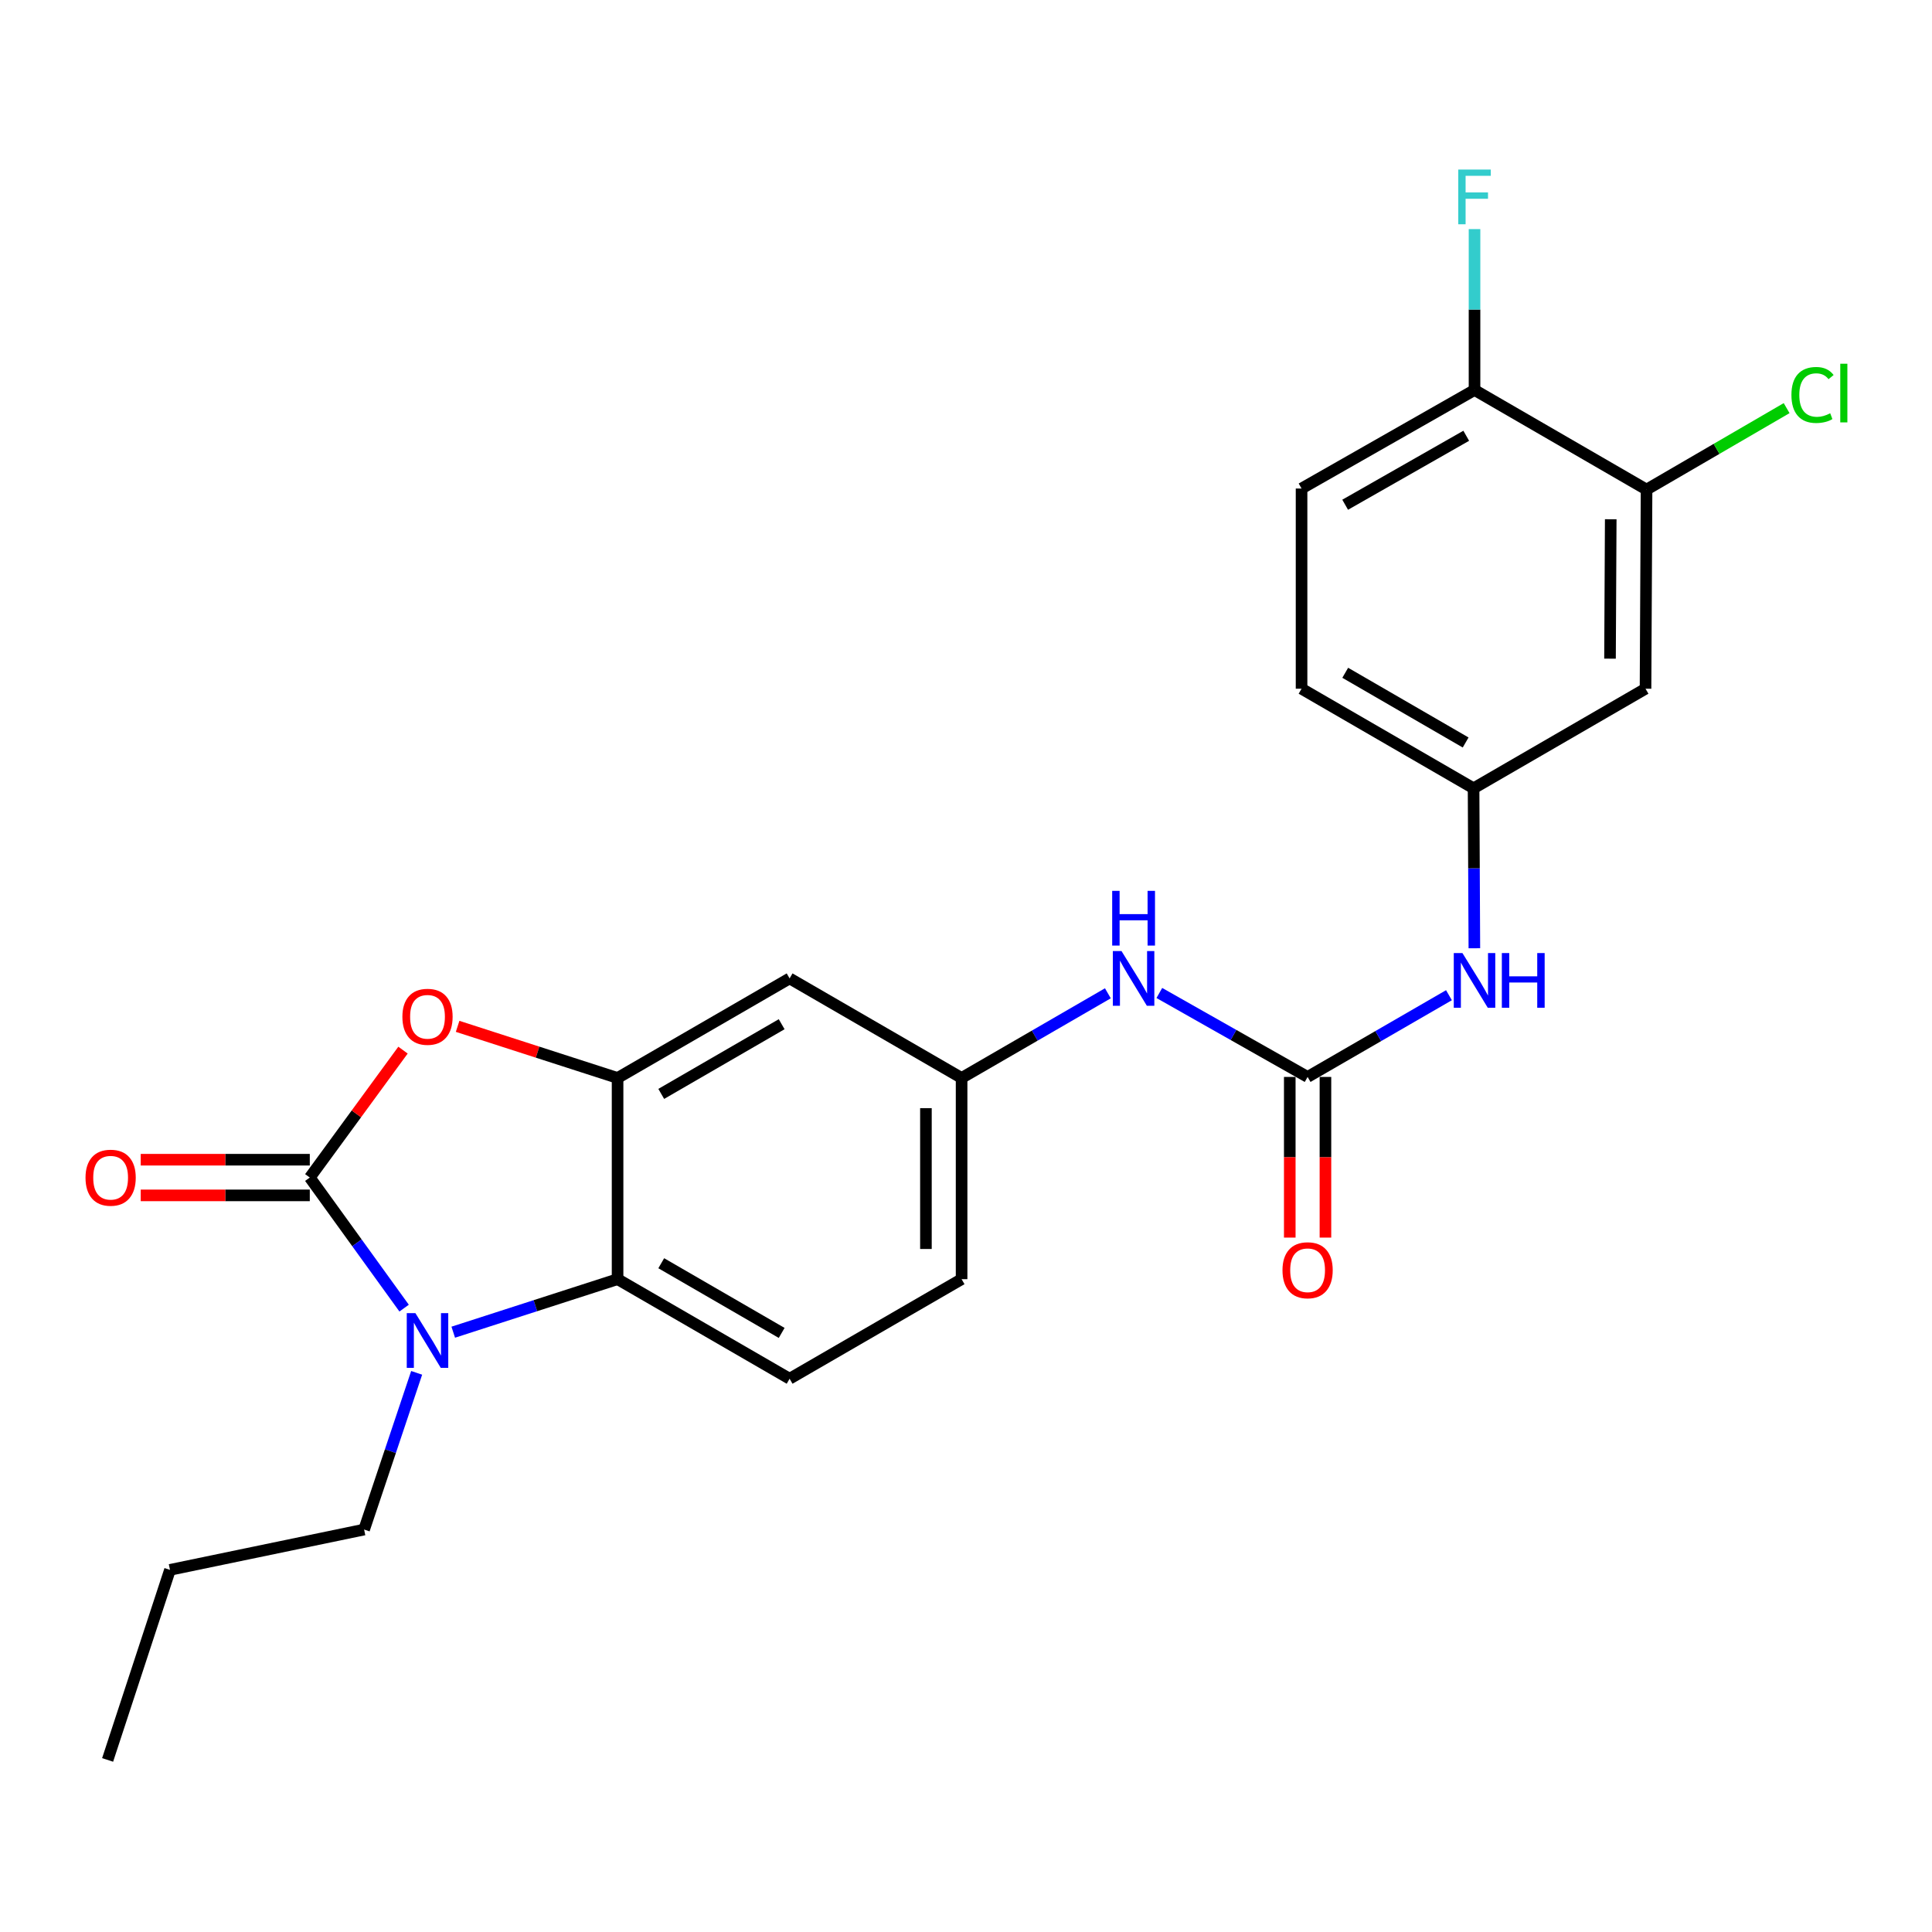 <?xml version='1.0' encoding='iso-8859-1'?>
<svg version='1.1' baseProfile='full'
              xmlns='http://www.w3.org/2000/svg'
                      xmlns:rdkit='http://www.rdkit.org/xml'
                      xmlns:xlink='http://www.w3.org/1999/xlink'
                  xml:space='preserve'
width='1000px' height='1000px' viewBox='0 0 1000 1000'>
<!-- END OF HEADER -->
<rect style='opacity:1.0;fill:#FFFFFF;stroke:none' width='1000' height='1000' x='0' y='0'> </rect>
<path class='bond-0' d='M 160.348,609.496 L 184.759,643.288' style='fill:none;fill-rule:evenodd;stroke:#000000;stroke-width:6px;stroke-linecap:butt;stroke-linejoin:miter;stroke-opacity:1' />
<path class='bond-0' d='M 184.759,643.288 L 209.169,677.081' style='fill:none;fill-rule:evenodd;stroke:#0000FF;stroke-width:6px;stroke-linecap:butt;stroke-linejoin:miter;stroke-opacity:1' />
<path class='bond-1' d='M 160.348,609.496 L 184.47,576.521' style='fill:none;fill-rule:evenodd;stroke:#000000;stroke-width:6px;stroke-linecap:butt;stroke-linejoin:miter;stroke-opacity:1' />
<path class='bond-1' d='M 184.47,576.521 L 208.592,543.547' style='fill:none;fill-rule:evenodd;stroke:#FF0000;stroke-width:6px;stroke-linecap:butt;stroke-linejoin:miter;stroke-opacity:1' />
<path class='bond-11' d='M 160.348,600.265 L 116.594,600.265' style='fill:none;fill-rule:evenodd;stroke:#000000;stroke-width:6px;stroke-linecap:butt;stroke-linejoin:miter;stroke-opacity:1' />
<path class='bond-11' d='M 116.594,600.265 L 72.84,600.265' style='fill:none;fill-rule:evenodd;stroke:#FF0000;stroke-width:6px;stroke-linecap:butt;stroke-linejoin:miter;stroke-opacity:1' />
<path class='bond-11' d='M 160.348,618.728 L 116.594,618.728' style='fill:none;fill-rule:evenodd;stroke:#000000;stroke-width:6px;stroke-linecap:butt;stroke-linejoin:miter;stroke-opacity:1' />
<path class='bond-11' d='M 116.594,618.728 L 72.84,618.728' style='fill:none;fill-rule:evenodd;stroke:#FF0000;stroke-width:6px;stroke-linecap:butt;stroke-linejoin:miter;stroke-opacity:1' />
<path class='bond-3' d='M 234.601,689.542 L 277.128,675.819' style='fill:none;fill-rule:evenodd;stroke:#0000FF;stroke-width:6px;stroke-linecap:butt;stroke-linejoin:miter;stroke-opacity:1' />
<path class='bond-3' d='M 277.128,675.819 L 319.655,662.096' style='fill:none;fill-rule:evenodd;stroke:#000000;stroke-width:6px;stroke-linecap:butt;stroke-linejoin:miter;stroke-opacity:1' />
<path class='bond-19' d='M 215.663,710.582 L 202.063,751.139' style='fill:none;fill-rule:evenodd;stroke:#0000FF;stroke-width:6px;stroke-linecap:butt;stroke-linejoin:miter;stroke-opacity:1' />
<path class='bond-19' d='M 202.063,751.139 L 188.464,791.697' style='fill:none;fill-rule:evenodd;stroke:#000000;stroke-width:6px;stroke-linecap:butt;stroke-linejoin:miter;stroke-opacity:1' />
<path class='bond-2' d='M 236.861,531.236 L 278.258,544.594' style='fill:none;fill-rule:evenodd;stroke:#FF0000;stroke-width:6px;stroke-linecap:butt;stroke-linejoin:miter;stroke-opacity:1' />
<path class='bond-2' d='M 278.258,544.594 L 319.655,557.953' style='fill:none;fill-rule:evenodd;stroke:#000000;stroke-width:6px;stroke-linecap:butt;stroke-linejoin:miter;stroke-opacity:1' />
<path class='bond-5' d='M 319.655,557.953 L 408.698,506.42' style='fill:none;fill-rule:evenodd;stroke:#000000;stroke-width:6px;stroke-linecap:butt;stroke-linejoin:miter;stroke-opacity:1' />
<path class='bond-5' d='M 342.259,566.203 L 404.59,530.13' style='fill:none;fill-rule:evenodd;stroke:#000000;stroke-width:6px;stroke-linecap:butt;stroke-linejoin:miter;stroke-opacity:1' />
<path class='bond-24' d='M 319.655,557.953 L 319.655,662.096' style='fill:none;fill-rule:evenodd;stroke:#000000;stroke-width:6px;stroke-linecap:butt;stroke-linejoin:miter;stroke-opacity:1' />
<path class='bond-10' d='M 319.655,662.096 L 408.698,713.628' style='fill:none;fill-rule:evenodd;stroke:#000000;stroke-width:6px;stroke-linecap:butt;stroke-linejoin:miter;stroke-opacity:1' />
<path class='bond-10' d='M 342.259,653.846 L 404.59,689.918' style='fill:none;fill-rule:evenodd;stroke:#000000;stroke-width:6px;stroke-linecap:butt;stroke-linejoin:miter;stroke-opacity:1' />
<path class='bond-4' d='M 676.814,557.42 L 638.443,535.693' style='fill:none;fill-rule:evenodd;stroke:#000000;stroke-width:6px;stroke-linecap:butt;stroke-linejoin:miter;stroke-opacity:1' />
<path class='bond-4' d='M 638.443,535.693 L 600.072,513.967' style='fill:none;fill-rule:evenodd;stroke:#0000FF;stroke-width:6px;stroke-linecap:butt;stroke-linejoin:miter;stroke-opacity:1' />
<path class='bond-6' d='M 676.814,557.42 L 713.395,536.269' style='fill:none;fill-rule:evenodd;stroke:#000000;stroke-width:6px;stroke-linecap:butt;stroke-linejoin:miter;stroke-opacity:1' />
<path class='bond-6' d='M 713.395,536.269 L 749.976,515.119' style='fill:none;fill-rule:evenodd;stroke:#0000FF;stroke-width:6px;stroke-linecap:butt;stroke-linejoin:miter;stroke-opacity:1' />
<path class='bond-15' d='M 667.582,557.42 L 667.582,598.999' style='fill:none;fill-rule:evenodd;stroke:#000000;stroke-width:6px;stroke-linecap:butt;stroke-linejoin:miter;stroke-opacity:1' />
<path class='bond-15' d='M 667.582,598.999 L 667.582,640.578' style='fill:none;fill-rule:evenodd;stroke:#FF0000;stroke-width:6px;stroke-linecap:butt;stroke-linejoin:miter;stroke-opacity:1' />
<path class='bond-15' d='M 686.046,557.42 L 686.046,598.999' style='fill:none;fill-rule:evenodd;stroke:#000000;stroke-width:6px;stroke-linecap:butt;stroke-linejoin:miter;stroke-opacity:1' />
<path class='bond-15' d='M 686.046,598.999 L 686.046,640.578' style='fill:none;fill-rule:evenodd;stroke:#FF0000;stroke-width:6px;stroke-linecap:butt;stroke-linejoin:miter;stroke-opacity:1' />
<path class='bond-12' d='M 408.698,506.42 L 497.721,557.953' style='fill:none;fill-rule:evenodd;stroke:#000000;stroke-width:6px;stroke-linecap:butt;stroke-linejoin:miter;stroke-opacity:1' />
<path class='bond-13' d='M 763.129,490.821 L 762.924,449.421' style='fill:none;fill-rule:evenodd;stroke:#0000FF;stroke-width:6px;stroke-linecap:butt;stroke-linejoin:miter;stroke-opacity:1' />
<path class='bond-13' d='M 762.924,449.421 L 762.719,408.022' style='fill:none;fill-rule:evenodd;stroke:#000000;stroke-width:6px;stroke-linecap:butt;stroke-linejoin:miter;stroke-opacity:1' />
<path class='bond-7' d='M 573.433,514.126 L 535.577,536.04' style='fill:none;fill-rule:evenodd;stroke:#0000FF;stroke-width:6px;stroke-linecap:butt;stroke-linejoin:miter;stroke-opacity:1' />
<path class='bond-7' d='M 535.577,536.04 L 497.721,557.953' style='fill:none;fill-rule:evenodd;stroke:#000000;stroke-width:6px;stroke-linecap:butt;stroke-linejoin:miter;stroke-opacity:1' />
<path class='bond-8' d='M 852.255,253.403 L 851.722,356.479' style='fill:none;fill-rule:evenodd;stroke:#000000;stroke-width:6px;stroke-linecap:butt;stroke-linejoin:miter;stroke-opacity:1' />
<path class='bond-8' d='M 833.712,268.769 L 833.339,340.922' style='fill:none;fill-rule:evenodd;stroke:#000000;stroke-width:6px;stroke-linecap:butt;stroke-linejoin:miter;stroke-opacity:1' />
<path class='bond-18' d='M 852.255,253.403 L 888.505,232.324' style='fill:none;fill-rule:evenodd;stroke:#000000;stroke-width:6px;stroke-linecap:butt;stroke-linejoin:miter;stroke-opacity:1' />
<path class='bond-18' d='M 888.505,232.324 L 924.756,211.245' style='fill:none;fill-rule:evenodd;stroke:#00CC00;stroke-width:6px;stroke-linecap:butt;stroke-linejoin:miter;stroke-opacity:1' />
<path class='bond-26' d='M 852.255,253.403 L 763.211,201.86' style='fill:none;fill-rule:evenodd;stroke:#000000;stroke-width:6px;stroke-linecap:butt;stroke-linejoin:miter;stroke-opacity:1' />
<path class='bond-9' d='M 851.722,356.479 L 762.719,408.022' style='fill:none;fill-rule:evenodd;stroke:#000000;stroke-width:6px;stroke-linecap:butt;stroke-linejoin:miter;stroke-opacity:1' />
<path class='bond-17' d='M 408.698,713.628 L 497.721,662.096' style='fill:none;fill-rule:evenodd;stroke:#000000;stroke-width:6px;stroke-linecap:butt;stroke-linejoin:miter;stroke-opacity:1' />
<path class='bond-25' d='M 497.721,557.953 L 497.721,662.096' style='fill:none;fill-rule:evenodd;stroke:#000000;stroke-width:6px;stroke-linecap:butt;stroke-linejoin:miter;stroke-opacity:1' />
<path class='bond-25' d='M 479.258,573.575 L 479.258,646.474' style='fill:none;fill-rule:evenodd;stroke:#000000;stroke-width:6px;stroke-linecap:butt;stroke-linejoin:miter;stroke-opacity:1' />
<path class='bond-20' d='M 762.719,408.022 L 673.685,356.479' style='fill:none;fill-rule:evenodd;stroke:#000000;stroke-width:6px;stroke-linecap:butt;stroke-linejoin:miter;stroke-opacity:1' />
<path class='bond-20' d='M 758.614,384.312 L 696.291,348.232' style='fill:none;fill-rule:evenodd;stroke:#000000;stroke-width:6px;stroke-linecap:butt;stroke-linejoin:miter;stroke-opacity:1' />
<path class='bond-14' d='M 763.211,201.86 L 673.685,252.86' style='fill:none;fill-rule:evenodd;stroke:#000000;stroke-width:6px;stroke-linecap:butt;stroke-linejoin:miter;stroke-opacity:1' />
<path class='bond-14' d='M 758.921,225.553 L 696.253,261.253' style='fill:none;fill-rule:evenodd;stroke:#000000;stroke-width:6px;stroke-linecap:butt;stroke-linejoin:miter;stroke-opacity:1' />
<path class='bond-21' d='M 763.211,201.86 L 763.211,160.221' style='fill:none;fill-rule:evenodd;stroke:#000000;stroke-width:6px;stroke-linecap:butt;stroke-linejoin:miter;stroke-opacity:1' />
<path class='bond-21' d='M 763.211,160.221 L 763.211,118.582' style='fill:none;fill-rule:evenodd;stroke:#33CCCC;stroke-width:6px;stroke-linecap:butt;stroke-linejoin:miter;stroke-opacity:1' />
<path class='bond-16' d='M 673.685,252.86 L 673.685,356.479' style='fill:none;fill-rule:evenodd;stroke:#000000;stroke-width:6px;stroke-linecap:butt;stroke-linejoin:miter;stroke-opacity:1' />
<path class='bond-22' d='M 188.464,791.697 L 87.983,812.56' style='fill:none;fill-rule:evenodd;stroke:#000000;stroke-width:6px;stroke-linecap:butt;stroke-linejoin:miter;stroke-opacity:1' />
<path class='bond-23' d='M 87.983,812.56 L 55.703,910.938' style='fill:none;fill-rule:evenodd;stroke:#000000;stroke-width:6px;stroke-linecap:butt;stroke-linejoin:miter;stroke-opacity:1' />
<path  class='atom-1' d='M 215.017 679.682
L 224.297 694.682
Q 225.217 696.162, 226.697 698.842
Q 228.177 701.522, 228.257 701.682
L 228.257 679.682
L 232.017 679.682
L 232.017 708.002
L 228.137 708.002
L 218.177 691.602
Q 217.017 689.682, 215.777 687.482
Q 214.577 685.282, 214.217 684.602
L 214.217 708.002
L 210.537 708.002
L 210.537 679.682
L 215.017 679.682
' fill='#0000FF'/>
<path  class='atom-2' d='M 208.277 526.287
Q 208.277 519.487, 211.637 515.687
Q 214.997 511.887, 221.277 511.887
Q 227.557 511.887, 230.917 515.687
Q 234.277 519.487, 234.277 526.287
Q 234.277 533.167, 230.877 537.087
Q 227.477 540.967, 221.277 540.967
Q 215.037 540.967, 211.637 537.087
Q 208.277 533.207, 208.277 526.287
M 221.277 537.767
Q 225.597 537.767, 227.917 534.887
Q 230.277 531.967, 230.277 526.287
Q 230.277 520.727, 227.917 517.927
Q 225.597 515.087, 221.277 515.087
Q 216.957 515.087, 214.597 517.887
Q 212.277 520.687, 212.277 526.287
Q 212.277 532.007, 214.597 534.887
Q 216.957 537.767, 221.277 537.767
' fill='#FF0000'/>
<path  class='atom-7' d='M 756.951 493.307
L 766.231 508.307
Q 767.151 509.787, 768.631 512.467
Q 770.111 515.147, 770.191 515.307
L 770.191 493.307
L 773.951 493.307
L 773.951 521.627
L 770.071 521.627
L 760.111 505.227
Q 758.951 503.307, 757.711 501.107
Q 756.511 498.907, 756.151 498.227
L 756.151 521.627
L 752.471 521.627
L 752.471 493.307
L 756.951 493.307
' fill='#0000FF'/>
<path  class='atom-7' d='M 777.351 493.307
L 781.191 493.307
L 781.191 505.347
L 795.671 505.347
L 795.671 493.307
L 799.511 493.307
L 799.511 521.627
L 795.671 521.627
L 795.671 508.547
L 781.191 508.547
L 781.191 521.627
L 777.351 521.627
L 777.351 493.307
' fill='#0000FF'/>
<path  class='atom-8' d='M 580.485 492.26
L 589.765 507.26
Q 590.685 508.74, 592.165 511.42
Q 593.645 514.1, 593.725 514.26
L 593.725 492.26
L 597.485 492.26
L 597.485 520.58
L 593.605 520.58
L 583.645 504.18
Q 582.485 502.26, 581.245 500.06
Q 580.045 497.86, 579.685 497.18
L 579.685 520.58
L 576.005 520.58
L 576.005 492.26
L 580.485 492.26
' fill='#0000FF'/>
<path  class='atom-8' d='M 575.665 461.108
L 579.505 461.108
L 579.505 473.148
L 593.985 473.148
L 593.985 461.108
L 597.825 461.108
L 597.825 489.428
L 593.985 489.428
L 593.985 476.348
L 579.505 476.348
L 579.505 489.428
L 575.665 489.428
L 575.665 461.108
' fill='#0000FF'/>
<path  class='atom-12' d='M 44.262 609.576
Q 44.262 602.776, 47.622 598.976
Q 50.982 595.176, 57.262 595.176
Q 63.542 595.176, 66.902 598.976
Q 70.262 602.776, 70.262 609.576
Q 70.262 616.456, 66.862 620.376
Q 63.462 624.256, 57.262 624.256
Q 51.022 624.256, 47.622 620.376
Q 44.262 616.496, 44.262 609.576
M 57.262 621.056
Q 61.582 621.056, 63.902 618.176
Q 66.262 615.256, 66.262 609.576
Q 66.262 604.016, 63.902 601.216
Q 61.582 598.376, 57.262 598.376
Q 52.942 598.376, 50.582 601.176
Q 48.262 603.976, 48.262 609.576
Q 48.262 615.296, 50.582 618.176
Q 52.942 621.056, 57.262 621.056
' fill='#FF0000'/>
<path  class='atom-16' d='M 663.814 657.478
Q 663.814 650.678, 667.174 646.878
Q 670.534 643.078, 676.814 643.078
Q 683.094 643.078, 686.454 646.878
Q 689.814 650.678, 689.814 657.478
Q 689.814 664.358, 686.414 668.278
Q 683.014 672.158, 676.814 672.158
Q 670.574 672.158, 667.174 668.278
Q 663.814 664.398, 663.814 657.478
M 676.814 668.958
Q 681.134 668.958, 683.454 666.078
Q 685.814 663.158, 685.814 657.478
Q 685.814 651.918, 683.454 649.118
Q 681.134 646.278, 676.814 646.278
Q 672.494 646.278, 670.134 649.078
Q 667.814 651.878, 667.814 657.478
Q 667.814 663.198, 670.134 666.078
Q 672.494 668.958, 676.814 668.958
' fill='#FF0000'/>
<path  class='atom-19' d='M 927.24 204.43
Q 927.24 197.39, 930.52 193.71
Q 933.84 189.99, 940.12 189.99
Q 945.96 189.99, 949.08 194.11
L 946.44 196.27
Q 944.16 193.27, 940.12 193.27
Q 935.84 193.27, 933.56 196.15
Q 931.32 198.99, 931.32 204.43
Q 931.32 210.03, 933.64 212.91
Q 936 215.79, 940.56 215.79
Q 943.68 215.79, 947.32 213.91
L 948.44 216.91
Q 946.96 217.87, 944.72 218.43
Q 942.48 218.99, 940 218.99
Q 933.84 218.99, 930.52 215.23
Q 927.24 211.47, 927.24 204.43
' fill='#00CC00'/>
<path  class='atom-19' d='M 952.52 188.27
L 956.2 188.27
L 956.2 218.63
L 952.52 218.63
L 952.52 188.27
' fill='#00CC00'/>
<path  class='atom-22' d='M 754.791 87.763
L 771.631 87.763
L 771.631 91.004
L 758.591 91.004
L 758.591 99.603
L 770.191 99.603
L 770.191 102.883
L 758.591 102.883
L 758.591 116.083
L 754.791 116.083
L 754.791 87.763
' fill='#33CCCC'/>
</svg>
